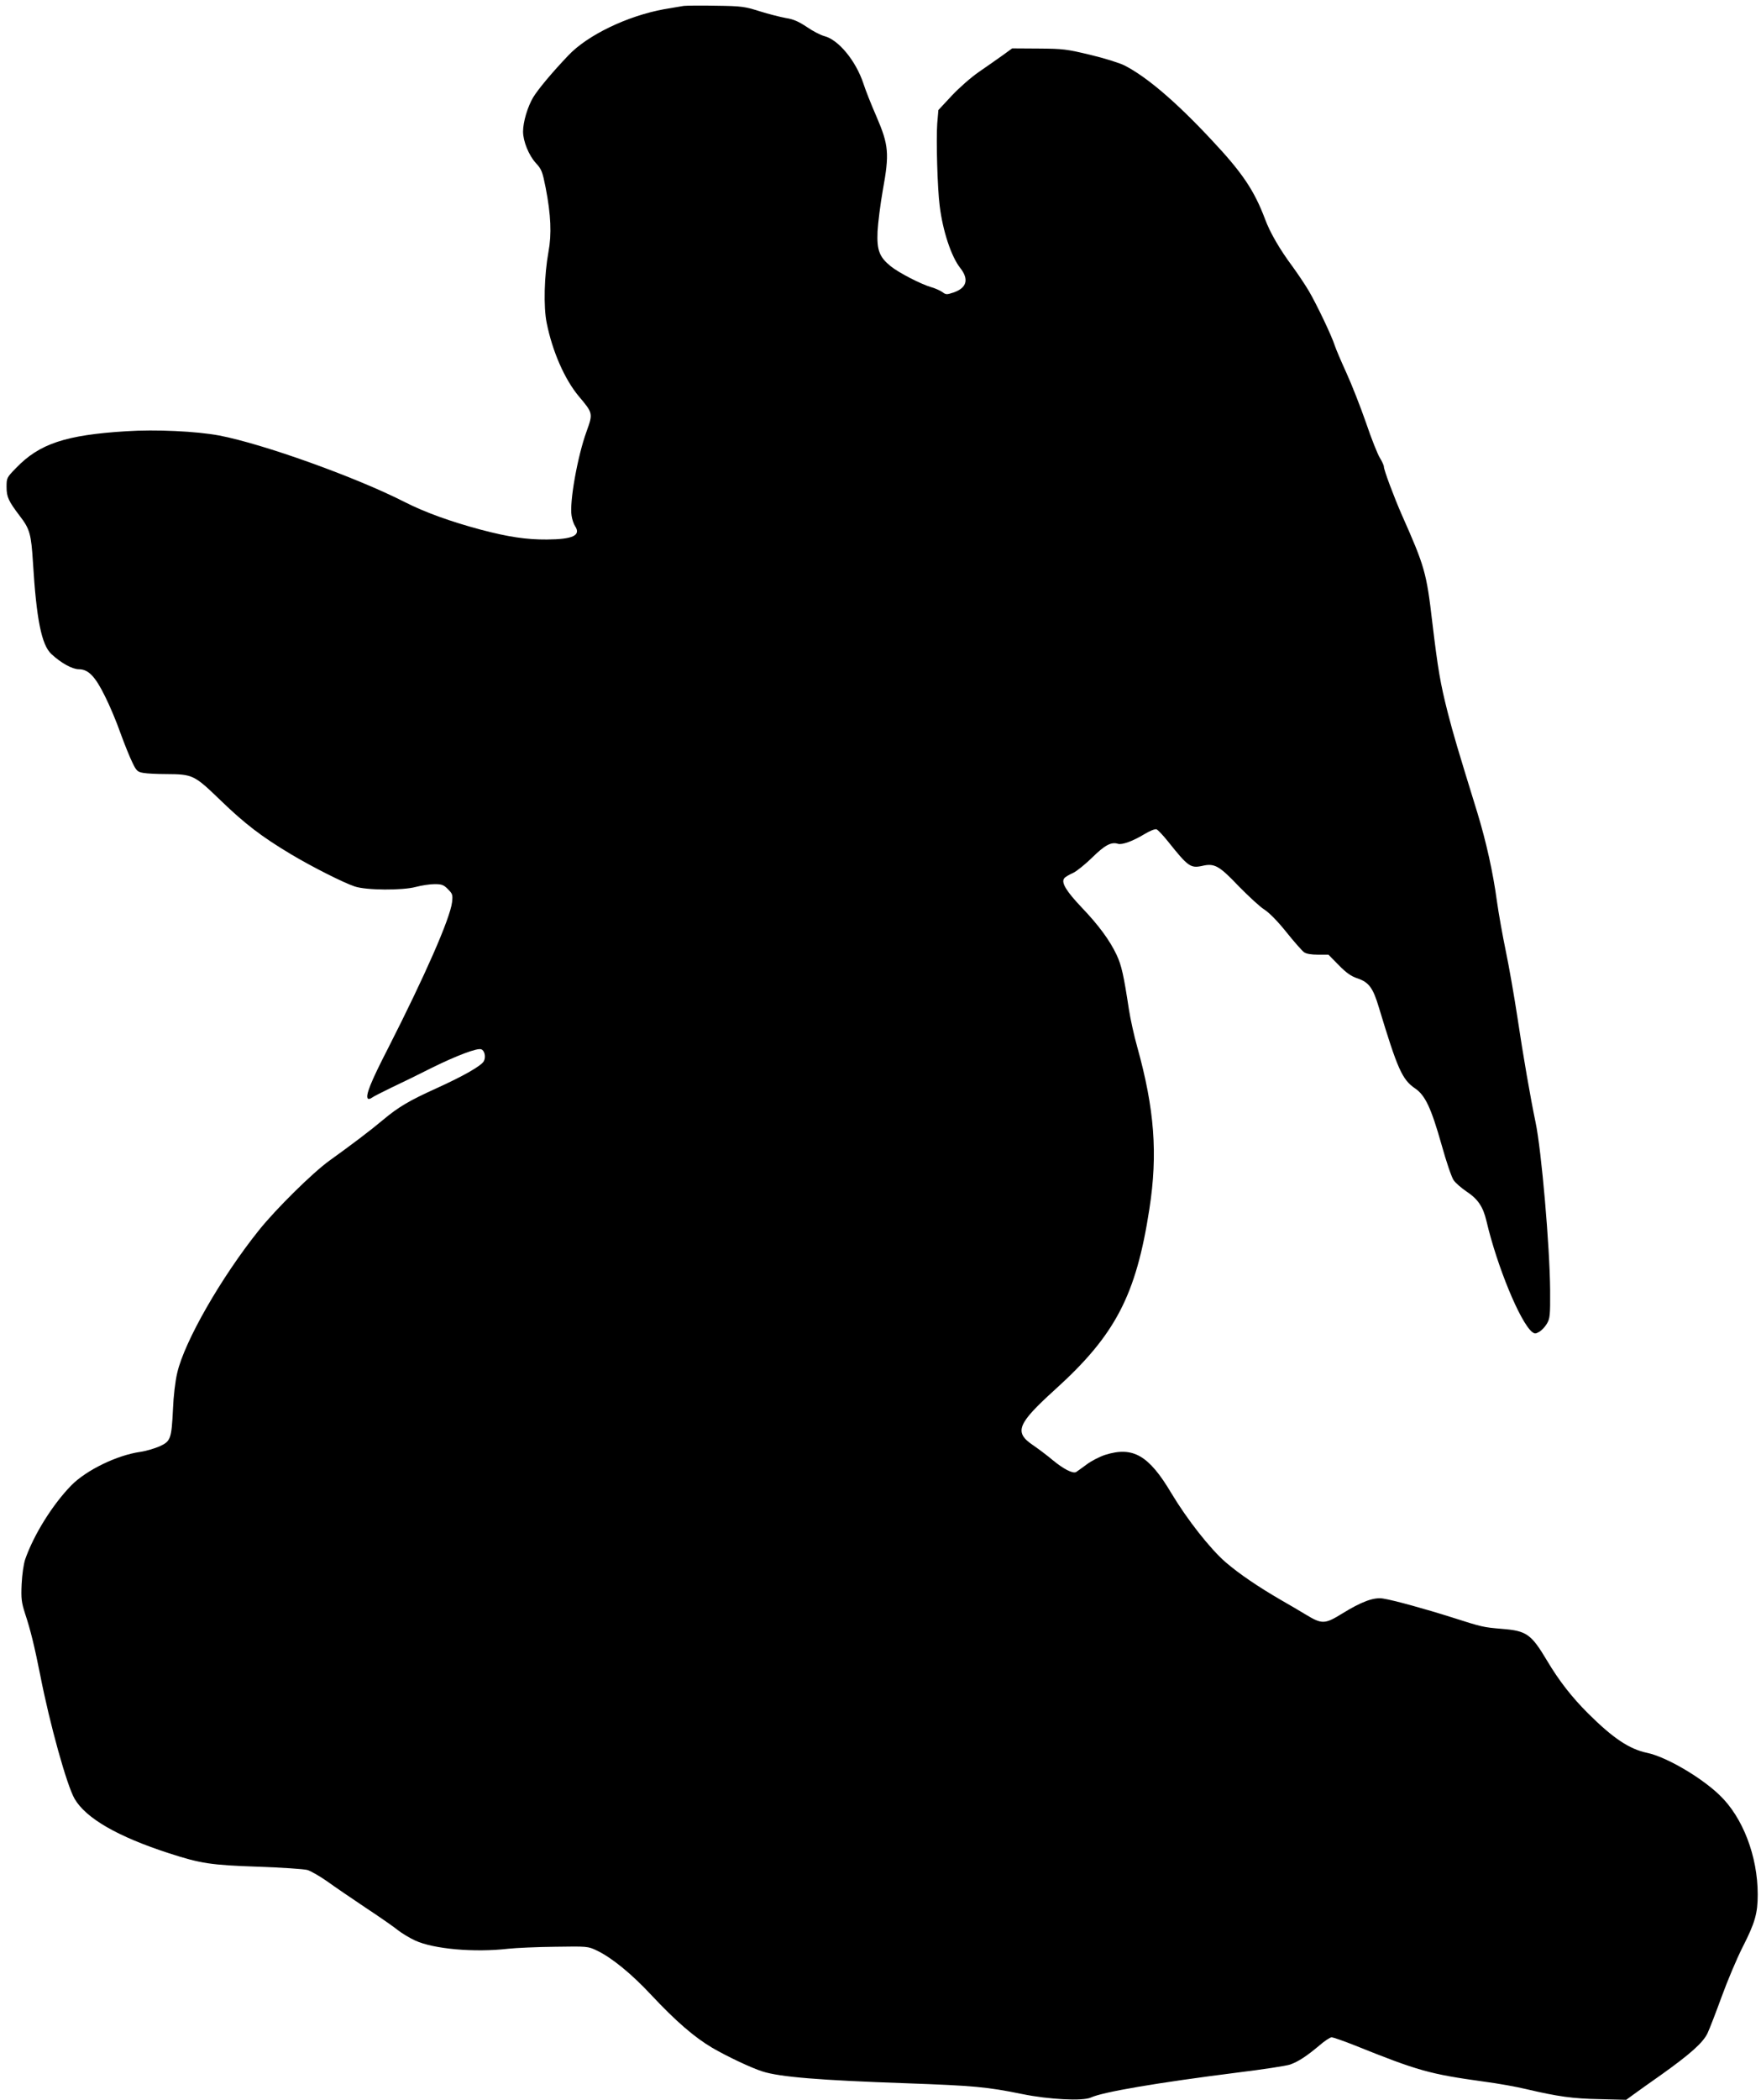 <?xml version="1.0" standalone="no"?>
<!DOCTYPE svg PUBLIC "-//W3C//DTD SVG 20010904//EN"
 "http://www.w3.org/TR/2001/REC-SVG-20010904/DTD/svg10.dtd">
<svg version="1.0" xmlns="http://www.w3.org/2000/svg"
 width="1074pt" height="1280pt" viewBox="0 0 1074 1280"
 preserveAspectRatio="xMidYMid meet">
<g transform="translate(0,1280) scale(0.1,-0.1)"
fill="#000000" stroke="none">
<path d="M4170 12764 c-19 -3 -73 -12 -119 -20 -225 -41 -468 -158 -585 -282
-101 -106 -184 -206 -214 -255 -34 -57 -62 -150 -62 -209 0 -59 35 -145 78
-192 35 -38 40 -51 60 -151 32 -165 37 -283 17 -390 -26 -145 -31 -335 -11
-433 35 -175 110 -345 196 -448 87 -103 87 -104 47 -215 -55 -151 -105 -432
-91 -513 3 -22 13 -51 21 -63 38 -57 -13 -81 -172 -82 -124 -1 -237 16 -403
60 -183 49 -339 105 -463 168 -300 153 -865 355 -1132 406 -139 26 -387 38
-568 26 -369 -23 -529 -76 -671 -224 -57 -58 -58 -61 -58 -116 0 -61 12 -86
81 -177 61 -79 69 -110 80 -283 21 -345 52 -502 112 -558 59 -55 128 -93 168
-93 58 0 100 -44 159 -164 28 -55 71 -157 95 -226 25 -69 58 -150 73 -180 24
-50 31 -56 67 -62 22 -4 84 -7 138 -7 164 -1 171 -5 332 -160 149 -144 251
-222 430 -329 129 -77 319 -173 388 -196 71 -24 292 -25 373 -3 34 9 85 17
114 17 44 0 56 -4 82 -31 28 -28 30 -34 25 -79 -12 -100 -166 -450 -390 -890
-107 -208 -140 -291 -123 -308 4 -3 15 -1 24 6 9 7 64 35 122 63 58 27 168 81
245 120 150 74 277 122 300 112 21 -7 29 -47 16 -72 -16 -29 -123 -90 -288
-165 -168 -76 -234 -115 -328 -194 -76 -64 -194 -153 -325 -247 -102 -73 -327
-295 -431 -425 -230 -287 -454 -678 -498 -869 -12 -49 -23 -143 -26 -221 -9
-182 -14 -196 -81 -227 -30 -13 -83 -29 -118 -34 -142 -20 -329 -111 -421
-204 -114 -117 -228 -299 -281 -450 -10 -29 -19 -92 -22 -152 -4 -89 -1 -111
21 -180 33 -99 58 -202 92 -373 59 -303 163 -675 210 -756 69 -119 264 -231
576 -332 194 -63 255 -72 544 -82 143 -5 278 -14 300 -20 22 -7 76 -38 120
-69 44 -32 150 -104 235 -161 85 -56 174 -118 197 -137 23 -18 70 -47 105 -63
113 -52 361 -74 568 -50 47 5 176 11 285 12 197 3 201 3 255 -23 89 -42 211
-141 332 -271 150 -160 262 -257 372 -322 91 -53 239 -123 306 -144 105 -34
352 -54 875 -72 416 -15 494 -22 710 -66 161 -33 369 -44 418 -21 74 34 403
90 893 152 155 19 299 41 322 49 51 18 102 52 177 115 32 28 67 51 76 51 10 0
73 -22 141 -49 388 -156 457 -175 788 -221 85 -11 202 -32 259 -46 192 -45
283 -58 447 -61 l162 -4 48 35 c27 20 102 73 166 118 178 127 254 195 282 253
13 28 52 129 87 225 35 96 92 231 127 300 76 149 92 206 92 321 0 233 -91 470
-232 605 -114 110 -327 234 -442 258 -110 23 -209 90 -361 241 -100 100 -177
199 -249 320 -98 164 -125 183 -276 195 -115 10 -117 10 -305 70 -164 52 -356
105 -421 115 -56 9 -132 -20 -247 -91 -107 -66 -124 -67 -223 -7 -35 21 -102
61 -150 88 -143 83 -256 160 -340 232 -95 83 -234 260 -330 420 -137 231 -234
287 -403 234 -34 -11 -85 -37 -114 -59 -29 -21 -57 -42 -64 -46 -20 -11 -78
19 -143 73 -33 28 -88 69 -120 91 -117 79 -96 130 136 340 367 332 493 574
574 1100 52 336 31 610 -74 987 -19 67 -42 171 -51 230 -32 210 -45 268 -75
332 -42 89 -109 180 -213 289 -95 100 -127 153 -106 178 6 8 30 22 53 32 22
10 75 53 117 94 76 75 116 97 157 84 25 -8 91 16 162 59 33 20 65 33 74 29 8
-3 41 -38 72 -77 119 -149 135 -161 205 -146 76 18 104 2 224 -124 60 -61 130
-126 156 -142 30 -19 81 -71 134 -137 47 -59 96 -114 108 -123 14 -10 44 -15
85 -15 l64 0 63 -64 c46 -47 76 -68 113 -80 71 -24 96 -58 132 -179 113 -373
141 -438 220 -492 62 -42 98 -118 162 -344 28 -101 61 -198 73 -215 11 -17 47
-48 78 -69 71 -47 102 -93 123 -182 64 -273 204 -614 278 -675 16 -12 21 -12
44 1 14 8 35 30 46 49 19 32 21 51 20 205 -2 265 -53 854 -89 1024 -30 143
-76 407 -110 636 -20 132 -52 314 -71 405 -19 91 -44 230 -55 309 -23 171 -65
360 -119 537 -120 389 -145 472 -181 612 -45 178 -59 259 -94 551 -35 300 -46
338 -185 651 -48 109 -110 275 -110 295 0 8 -11 32 -24 53 -13 20 -52 117 -85
215 -34 98 -88 235 -120 305 -32 70 -64 145 -71 167 -18 57 -109 248 -157 330
-23 39 -68 106 -100 150 -77 103 -138 208 -168 290 -66 175 -139 283 -324 480
-219 235 -398 387 -533 456 -32 16 -126 45 -210 65 -142 34 -165 37 -314 38
l-161 1 -59 -43 c-32 -23 -97 -68 -143 -100 -47 -32 -120 -96 -166 -145 l-82
-88 -7 -82 c-7 -102 1 -395 15 -502 19 -155 71 -309 124 -377 56 -70 42 -123
-39 -151 -42 -14 -47 -14 -68 2 -13 9 -43 23 -68 30 -65 19 -198 88 -248 128
-69 56 -85 98 -80 212 3 53 17 166 32 251 41 224 36 276 -38 448 -32 73 -68
164 -80 202 -46 139 -152 268 -239 290 -23 6 -71 31 -107 56 -50 33 -81 47
-127 54 -33 6 -105 24 -159 41 -92 29 -111 32 -264 34 -91 2 -181 1 -200 -1z"/>
</g>
</svg>
